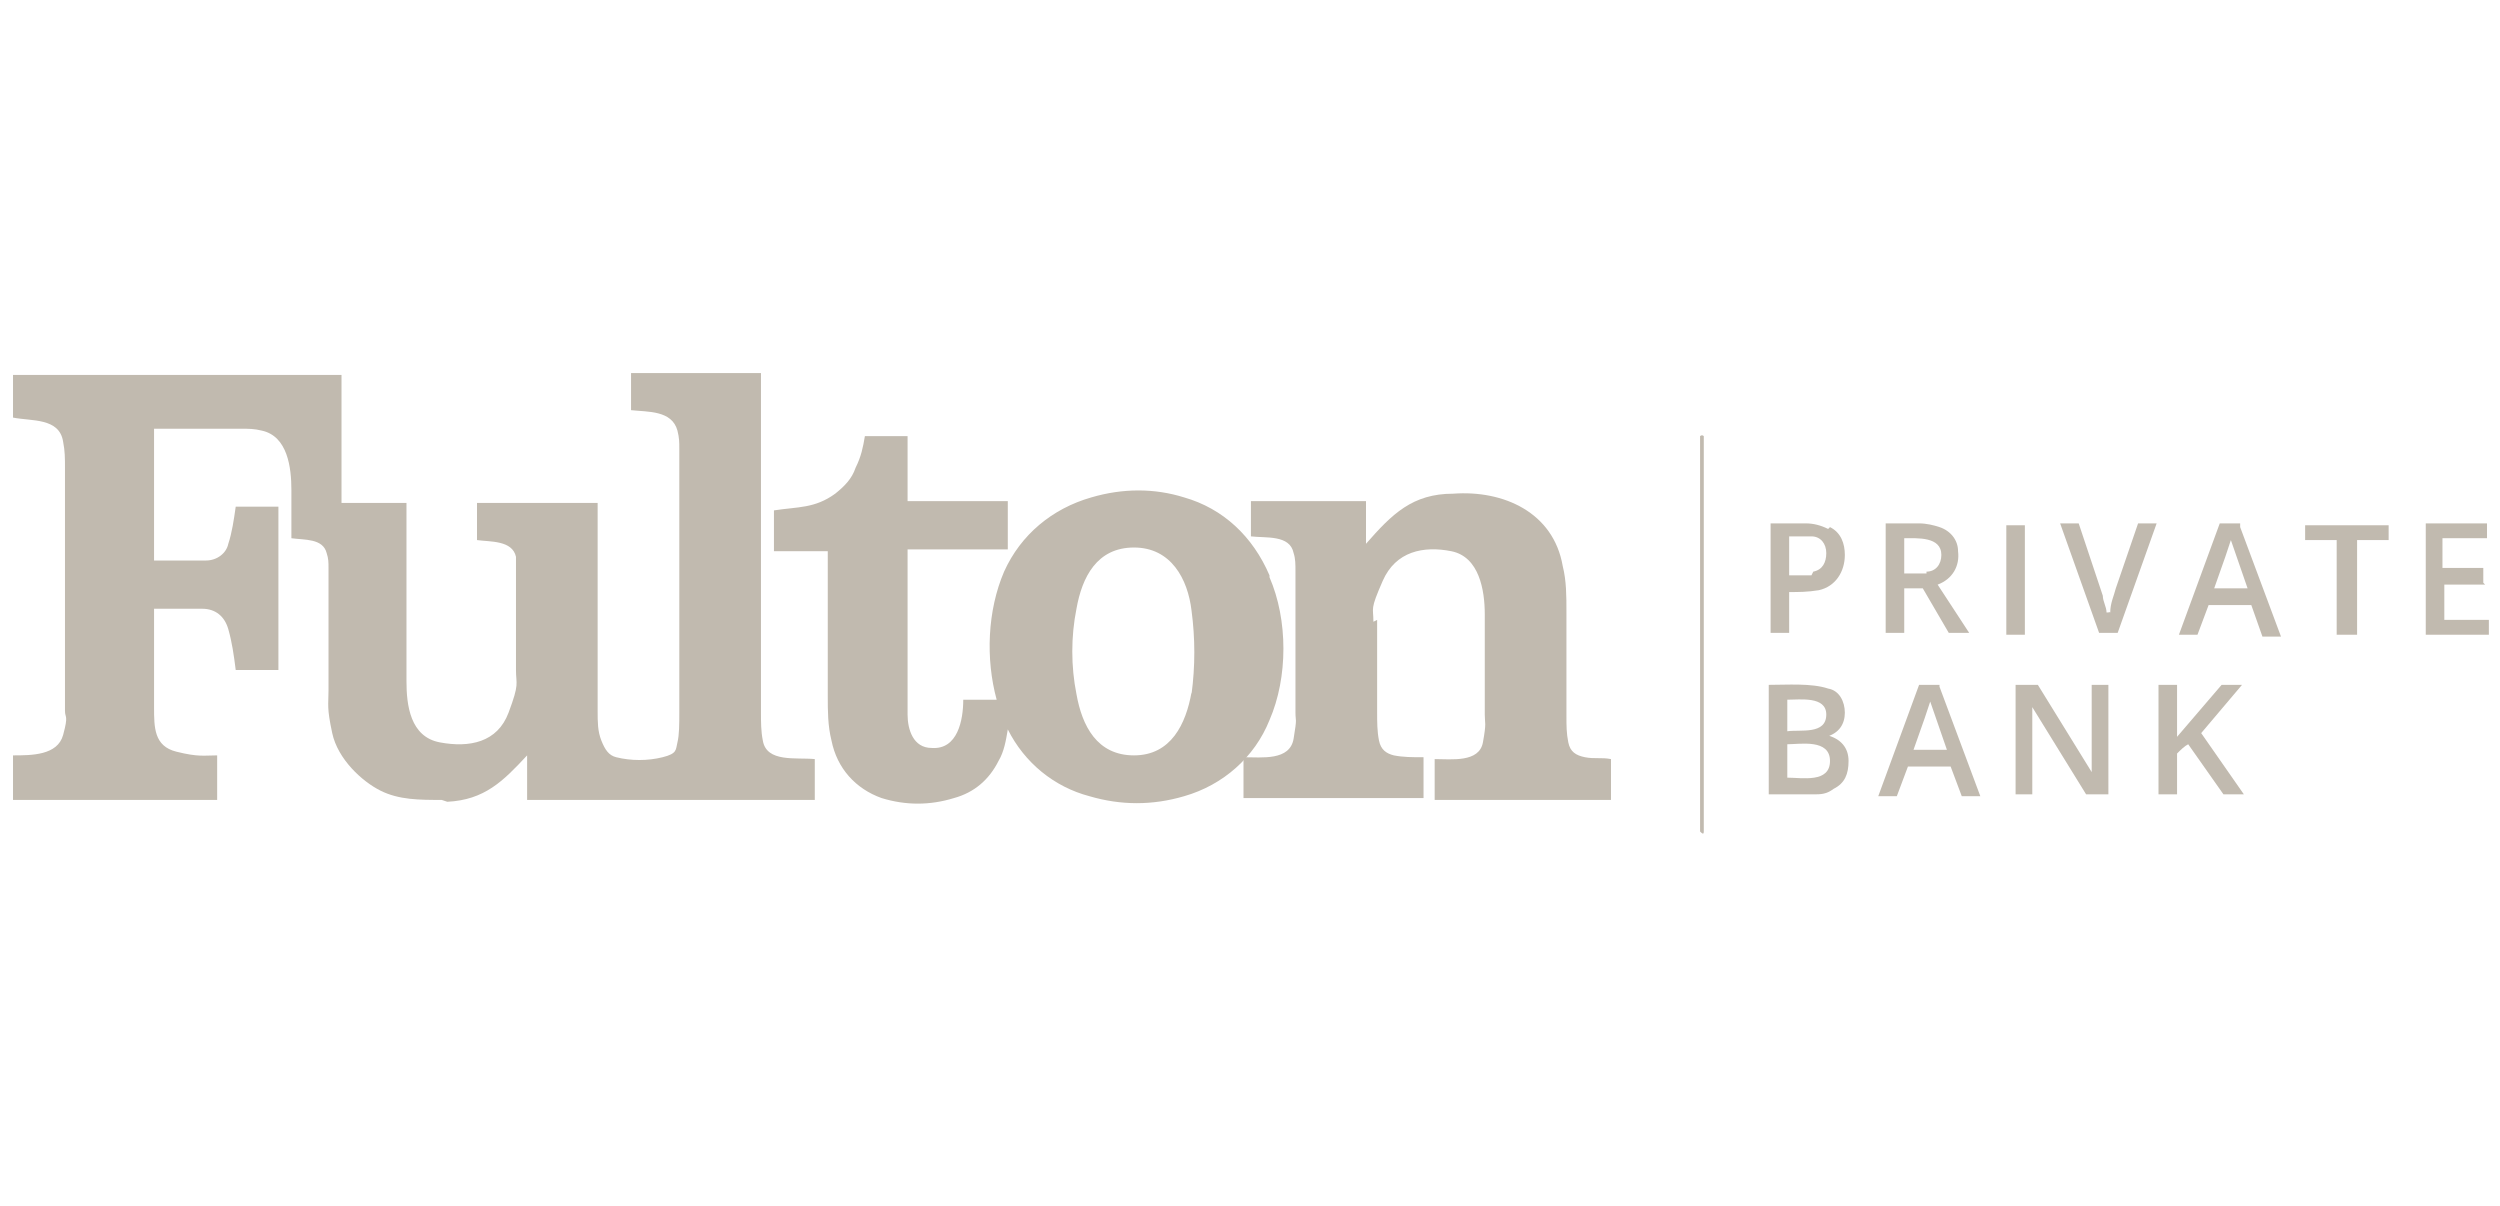<?xml version="1.0" encoding="UTF-8"?> <svg xmlns="http://www.w3.org/2000/svg" id="Layer_1" version="1.1" viewBox="0 0 134.7 65"><defs><style> .st0 { fill: #c1baaf; } </style></defs><path class="st0" d="M23.8,43.1c-1.2,0-2.3,0-3.3-.5s-2.3-1.7-2.6-3.1-.2-1.5-.2-2.3v-6.6c0-.3,0-.5-.1-.8-.2-.8-1.2-.7-1.9-.8v-2.6c0-1.2-.2-2.9-1.6-3.2-.4-.1-.7-.1-1.1-.1h-4.7s0,7.1,0,7.1h2.8c.6,0,1.1-.4,1.2-.9.2-.6.3-1.3.4-2h2.3s0,8.8,0,8.8h-2.3c-.1-.8-.2-1.5-.4-2.2-.2-.7-.7-1.1-1.4-1.1h-2.6s0,5.3,0,5.3c0,1.1,0,2.1,1.2,2.4s1.5.2,2.2.2v2.4s-11,0-11,0v-2.4c1,0,2.4,0,2.7-1.1s.1-.9.1-1.3v-13.1c0-.5,0-.9-.1-1.4-.2-1.3-1.7-1.1-2.7-1.3v-2.3s17.7,0,17.7,0v6.9s3.5,0,3.5,0v9.6c0,1.3.2,3,1.8,3.3s3.1,0,3.7-1.6.4-1.5.4-2.3v-5.3c0-.3,0-.6,0-.8-.2-.9-1.4-.8-2.1-.9v-2s6.5,0,6.5,0v11.2c0,.6,0,1.1.2,1.6s.4.8.8.9c.8.2,1.7.2,2.5,0s.7-.4.8-.8.1-1,.1-1.6v-14.2c0-.4,0-.6-.1-1-.3-1.1-1.6-1-2.5-1.1v-2s7,0,7,0v18.3c0,.5,0,1,.1,1.5.2,1.2,1.8.9,2.8,1v2.2s-15.5,0-15.5,0v-2.4c-1.3,1.4-2.3,2.4-4.3,2.5Z"></path><path class="st0" d="M74.2,33.4v5c0,.5,0,1,.1,1.5s.4.7.8.8c.5.1,1,.1,1.6.1v2.2s-9.7,0-9.7,0v-2.2c1,0,2.5.2,2.7-1s.1-.9.1-1.4v-7.6c0-.4,0-.7-.1-1-.2-1-1.5-.8-2.3-.9v-1.9s6.2,0,6.2,0v2.3c1.4-1.6,2.5-2.7,4.7-2.7,2.7-.2,5.4,1,5.9,3.9.2.8.2,1.6.2,2.5v5.6c0,.5,0,.9.1,1.4s.4.7.9.8c.5.1.9,0,1.4.1v2.2s-9.5,0-9.5,0v-2.2c.9,0,2.4.2,2.6-.9s.1-1,.1-1.5v-5.4c0-1.3-.3-3.1-1.8-3.4s-3,0-3.7,1.6-.5,1.4-.5,2.2Z"></path><path class="st0" d="M113.6,42.8c-.4,0-.8,0-1.2,0l-2.9-4.7v1.7c0,0,0,3,0,3h-.9s0-5.9,0-5.9h1.2s2.9,4.7,2.9,4.7c0-.4,0-.8,0-1.2v-3.5c.3,0,.6,0,.9,0v5.9Z"></path><path class="st0" d="M120.9,42.8c-.4,0-.7,0-1.1,0l-1.9-2.7c-.2.1-.4.3-.6.5v2.2c-.3,0-.6,0-1,0v-5.9c.3,0,.6,0,1,0v2.8s2.4-2.8,2.4-2.8h1.1s-2.2,2.6-2.2,2.6l2.3,3.3Z"></path><path class="st0" d="M133.9,31.5h-2.2s0,1.9,0,1.9h2.4c0,.3,0,.5,0,.8h-3.4s0-6,0-6h3.3c0,.3,0,.5,0,.8h-2.4s0,1.6,0,1.6h2.2c0,.3,0,.5,0,.8Z"></path><path class="st0" d="M113.6,33h.1c0-.5.2-.9.3-1.3l1.2-3.5c.3,0,.7,0,1,0l-2.1,5.9h-1s-2.1-5.9-2.1-5.9c.3,0,.6,0,1,0l1.3,3.9c0,.3.2.6.2.9Z"></path><path class="st0" d="M126.9,34.2c-.3,0-.6,0-1,0v-5.1s-1.7,0-1.7,0c0-.3,0-.5,0-.8h4.5c0,.3,0,.5,0,.8h-1.7s0,5.1,0,5.1Z"></path><path class="st0" d="M109.1,34.2c-.3,0-.6,0-1,0v-5.9c.3,0,.6,0,1,0v5.9Z"></path><path class="st0" d="M91.8,44.8c0,.2-.1.1-.2,0v-21.3c0,0,.1-.1.2,0v21.3Z"></path><path class="st0" d="M113.6,33s0,0,.1,0c0,0,0,.2,0,.2s0,0,0,0c0,0,0,0,0-.1Z"></path><path class="st0" d="M68.4,31c-.9-2.1-2.5-3.6-4.6-4.2-1.6-.5-3.3-.5-5,0-2.1.6-3.8,2-4.7,4-.9,2.1-1,4.7-.4,6.9h-1.8c0,1.1-.3,2.7-1.7,2.6-1,0-1.3-1-1.3-1.8v-8.9s5.4,0,5.4,0v-2.6s-5.4,0-5.4,0v-3.5s-2.3,0-2.3,0c-.1.6-.2,1.1-.5,1.7-.2.6-.6,1-1.1,1.4-1.1.8-2,.7-3.3.9v2.2s2.9,0,2.9,0v7.8c0,.8,0,1.6.2,2.4.3,1.5,1.3,2.6,2.7,3.1,1.3.4,2.6.4,3.9,0,1.1-.3,1.9-1,2.4-2,.3-.5.4-1.1.5-1.7.9,1.8,2.5,3.1,4.4,3.6,1.7.5,3.4.5,5.1,0,2.1-.6,3.8-2.1,4.6-4.1,1-2.3,1-5.4,0-7.7ZM64.2,37.3c-.3,1.7-1.1,3.4-3.1,3.4-2,0-2.8-1.6-3.1-3.3-.3-1.5-.3-3.1,0-4.6.3-1.7,1.1-3.3,3.1-3.3,2,0,2.9,1.7,3.1,3.4.2,1.5.2,3,0,4.5Z"></path><path class="st0" d="M98.4,39.7c.7-.2,1-.7,1-1.3,0-.6-.3-1.2-.9-1.3-.9-.3-2.2-.2-3.2-.2v5.9s2.4,0,2.4,0c.4,0,.7,0,1.1-.3.6-.3.8-.8.8-1.5,0-.7-.4-1.2-1.2-1.4ZM96.3,37.7c.7,0,2.1-.2,2.1.8,0,1.1-1.4.8-2.1.9v-1.6ZM96.3,42v-1.9c.7,0,2.3-.3,2.3.9,0,1.2-1.5.9-2.3.9Z"></path><path class="st0" d="M104.4,31.5c.8-.3,1.2-1,1.1-1.8,0-.6-.4-1.1-1-1.3-.3-.1-.7-.2-1.1-.2h-1.8s0,5.9,0,5.9c.3,0,.6,0,1,0v-2.4c.4,0,.7,0,1,0l1.4,2.4c.4,0,.7,0,1.1,0l-1.7-2.6ZM103.8,30.9c-.4,0-.8,0-1.2,0v-1.9c.7,0,2-.1,2,.9,0,.5-.3.9-.8.9Z"></path><path class="st0" d="M104.5,36.9h-1.1s-2.2,6-2.2,6h1s.6-1.6.6-1.6h2.3s.6,1.6.6,1.6c.4,0,.7,0,1,0l-2.2-5.9ZM103.1,40.4l.6-1.7.3-.9.9,2.6h-1.7Z"></path><path class="st0" d="M120.7,28.2c-.4,0-.7,0-1.1,0l-2.2,6c.4,0,.7,0,1,0l.6-1.6h2.3s.6,1.7.6,1.7c.3,0,.7,0,1,0l-2.2-5.9ZM119.3,31.7l.6-1.7.3-.9.9,2.6h-1.7Z"></path><path class="st0" d="M98.5,28.5c-.4-.2-.8-.3-1.2-.3h-1.9s0,5.9,0,5.9h1s0-2.2,0-2.2c.5,0,1,0,1.6-.1.9-.2,1.4-1,1.4-1.9,0-.6-.2-1.2-.8-1.5ZM97.6,31c-.4,0-.8,0-1.2,0v-2.1c.4,0,.8,0,1.2,0,.5,0,.8.4.8.9,0,.5-.2.9-.7,1Z"></path></svg> 